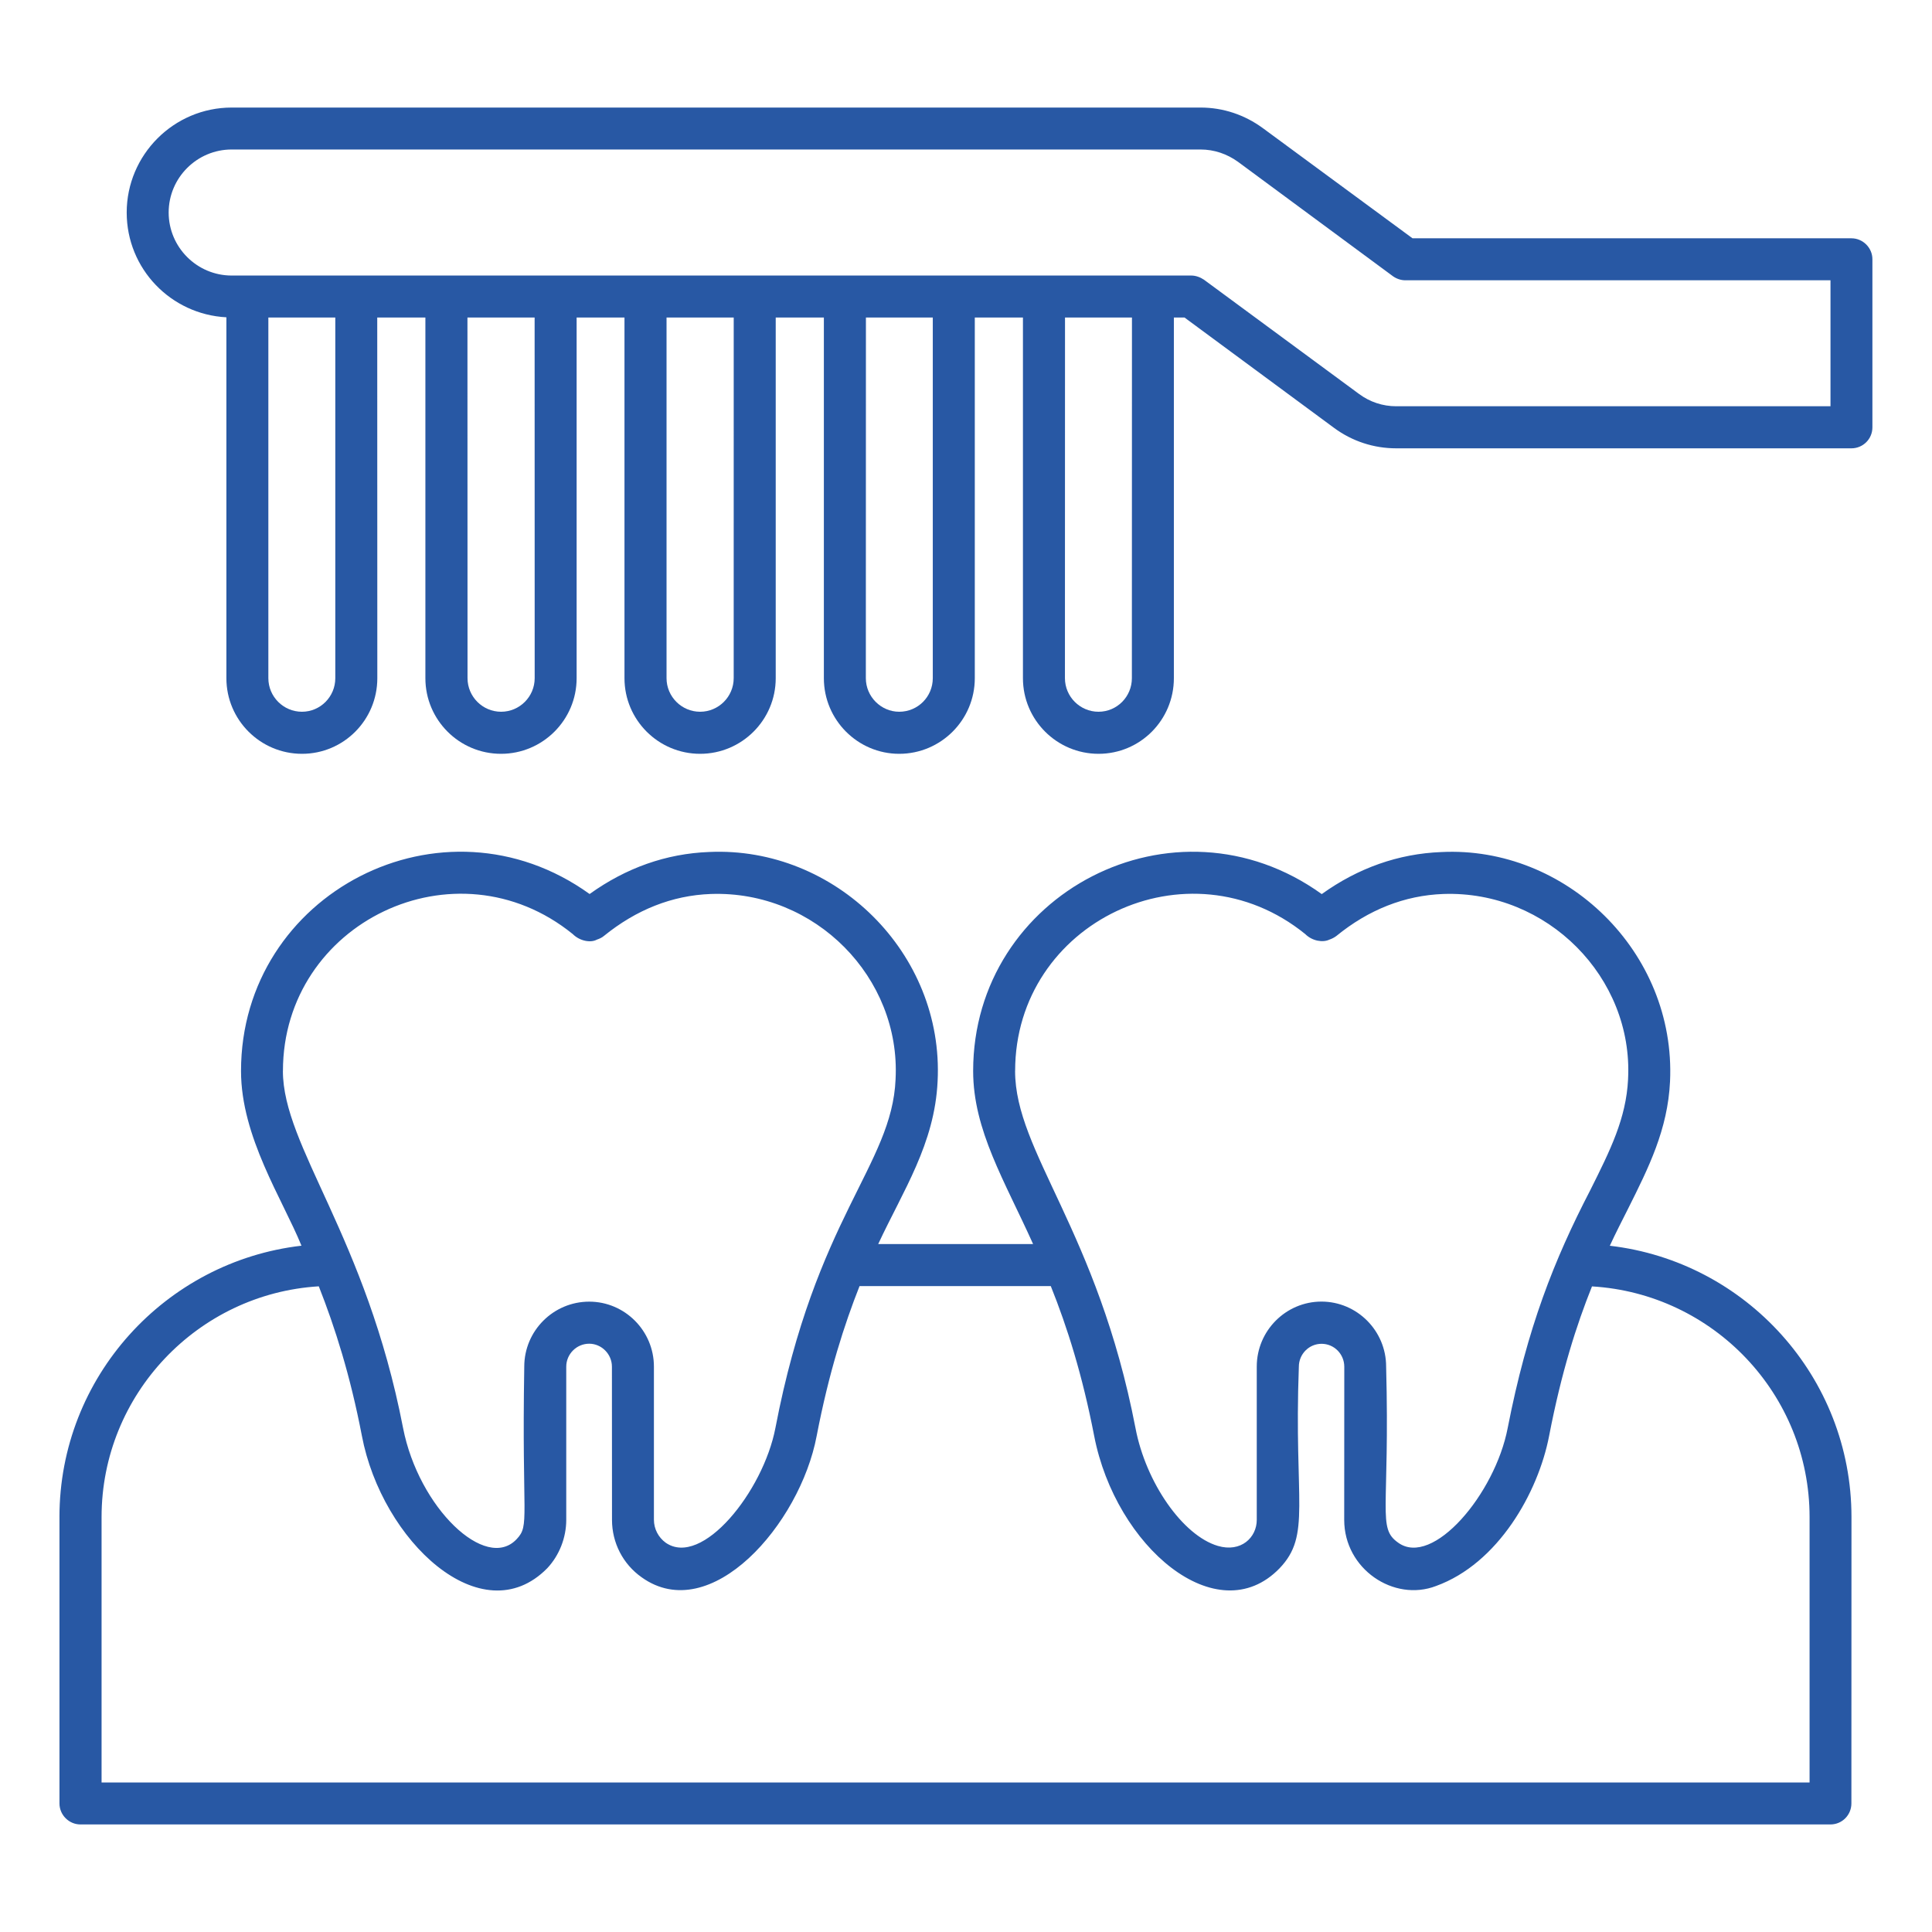 <?xml version="1.0" encoding="UTF-8"?> <svg xmlns="http://www.w3.org/2000/svg" viewBox="0 0 100 100" fill-rule="evenodd"><path d="m3.078 78.523v14.824c0 0.594 0.492 1.086 1.086 1.086h90.578c0.609 0 1.086-0.492 1.086-1.086l0.004-14.824c0-7.246-5.477-13.23-12.508-14.043 0.32-0.695 0.652-1.332 0.957-1.941 1.043-2.086 2.043-4.074 2.16-6.566 0.312-6.715-5.41-12.195-11.84-11.871-2.219 0.086-4.305 0.824-6.188 2.176-7.625-5.484-18.043-0.027-18.043 9.156 0 3.066 1.633 5.688 3.102 8.957h-8.016c1.293-2.773 2.922-5.184 3.074-8.422 0.34-6.641-5.312-12.168-11.824-11.871-2.231 0.086-4.305 0.824-6.188 2.176-7.609-5.473-18.043-0.039-18.043 9.16 0 3.41 2.144 6.629 3.129 9.043-7.031 0.812-12.527 6.785-12.527 14.047zm49.465-23.09c0-7.699 8.965-11.988 15.016-7.086 0.363 0.363 0.914 0.449 1.246 0.289 0.129-0.043 0.246-0.102 0.363-0.188 1.668-1.363 3.535-2.102 5.535-2.176 5.391-0.188 9.84 4.328 9.566 9.578v0.016c-0.102 2.027-0.914 3.652-1.957 5.738-1.879 3.625-3.262 7.129-4.273 12.305-0.656 3.426-3.883 7.227-5.668 5.941-1.098-0.773-0.426-1.609-0.625-9.117 0-1.855-1.508-3.363-3.348-3.363-1.84 0-3.348 1.508-3.348 3.363v7.934c0 0.91-0.812 1.703-2.016 1.348-1.812-0.535-3.727-3.273-4.262-6.102-1.969-10.215-6.231-14.285-6.231-18.48zm-37.898 0c0-7.676 8.938-12 15-7.086 0.363 0.363 0.926 0.465 1.246 0.289 0.129-0.043 0.262-0.102 0.363-0.188 1.68-1.363 3.535-2.102 5.535-2.176 5.422-0.188 9.836 4.34 9.566 9.578v0.016c-0.191 4.453-4.133 7.148-6.219 18.043-0.633 3.297-3.805 7.242-5.68 5.941-0.375-0.273-0.609-0.711-0.609-1.188v-7.926c0-1.855-1.508-3.363-3.348-3.363-1.855 0-3.363 1.508-3.363 3.363-0.133 7.91 0.297 8.199-0.391 8.926-1.594 1.711-5.078-1.617-5.883-5.754-1.918-9.918-6.219-14.551-6.219-18.477zm1.855 11.145c0.84 2.129 1.625 4.594 2.231 7.738 1.031 5.438 6.199 10.301 9.594 6.856 0.625-0.668 0.984-1.578 0.984-2.508v-7.926c0-0.652 0.535-1.188 1.188-1.188 0.637 0 1.176 0.535 1.176 1.188l0.004 7.93c0 1.188 0.566 2.289 1.535 2.973 3.566 2.551 8.199-2.746 9.059-7.32 0.637-3.305 1.434-5.769 2.219-7.754h9.898c0.855 2.129 1.637 4.609 2.246 7.754 1.109 5.738 6.359 10.188 9.594 6.856 1.656-1.73 0.738-3.414 1-10.434 0-0.652 0.523-1.188 1.176-1.188s1.176 0.535 1.176 1.188l-0.004 7.926c0 2.547 2.57 4.262 4.754 3.422 3.215-1.164 5.289-4.844 5.852-7.769 0.637-3.305 1.422-5.754 2.219-7.738 6.277 0.375 11.262 5.578 11.262 11.941v13.738h-88.406v-13.738c0-6.348 4.984-11.566 11.246-11.945z" fill="#2858a4"></path><path d="m95.832 12.332h-22.723l-7.738-5.695c-0.945-0.695-2.059-1.07-3.234-1.07h-50.145c-3 0-5.434 2.449-5.434 5.434 0 2.914 2.289 5.273 5.16 5.422v18.68c0 2.16 1.754 3.914 3.914 3.914 2.16 0 3.898-1.754 3.898-3.914l-0.004-18.668h2.492v18.668c0 2.16 1.754 3.914 3.914 3.914s3.914-1.754 3.914-3.914v-18.668h2.477v18.668c0 2.16 1.754 3.914 3.914 3.914 2.16 0 3.914-1.754 3.914-3.914v-18.668h2.492v18.668c0 2.16 1.754 3.914 3.898 3.914 2.16 0 3.914-1.754 3.914-3.914v-18.668h2.492v18.668c0 2.16 1.754 3.914 3.914 3.914 2.16 0 3.898-1.754 3.898-3.914v-18.668h0.551l7.738 5.711c0.941 0.695 2.059 1.059 3.219 1.059h23.562c0.594 0 1.086-0.477 1.086-1.086v-8.695c0.004-0.598-0.492-1.09-1.086-1.09zm-78.477 22.77c0 0.957-0.77 1.738-1.727 1.738-0.957 0-1.738-0.781-1.738-1.738v-18.668h3.465zm10.32 0c0 0.957-0.781 1.738-1.738 1.738s-1.738-0.781-1.738-1.738l-0.004-18.668h3.477zm10.301 0c0 0.957-0.781 1.738-1.738 1.738s-1.738-0.781-1.738-1.738v-18.668h3.477zm10.305 0c0 0.957-0.77 1.738-1.738 1.738-0.941 0-1.727-0.781-1.727-1.738l0.004-18.668h3.461zm10.305 0c0 0.957-0.77 1.738-1.727 1.738s-1.738-0.781-1.738-1.738l0.004-18.668h3.465zm36.16-14.074h-22.477c-0.695 0-1.363-0.219-1.926-0.637l-8.027-5.914c-0.191-0.129-0.426-0.215-0.656-0.215h-49.668c-1.797 0-3.262-1.465-3.262-3.262s1.465-3.262 3.262-3.262h50.145c0.711 0 1.375 0.23 1.941 0.637l8.031 5.93c0.188 0.129 0.406 0.203 0.637 0.203h22z" fill="#2858a4"></path></svg> 